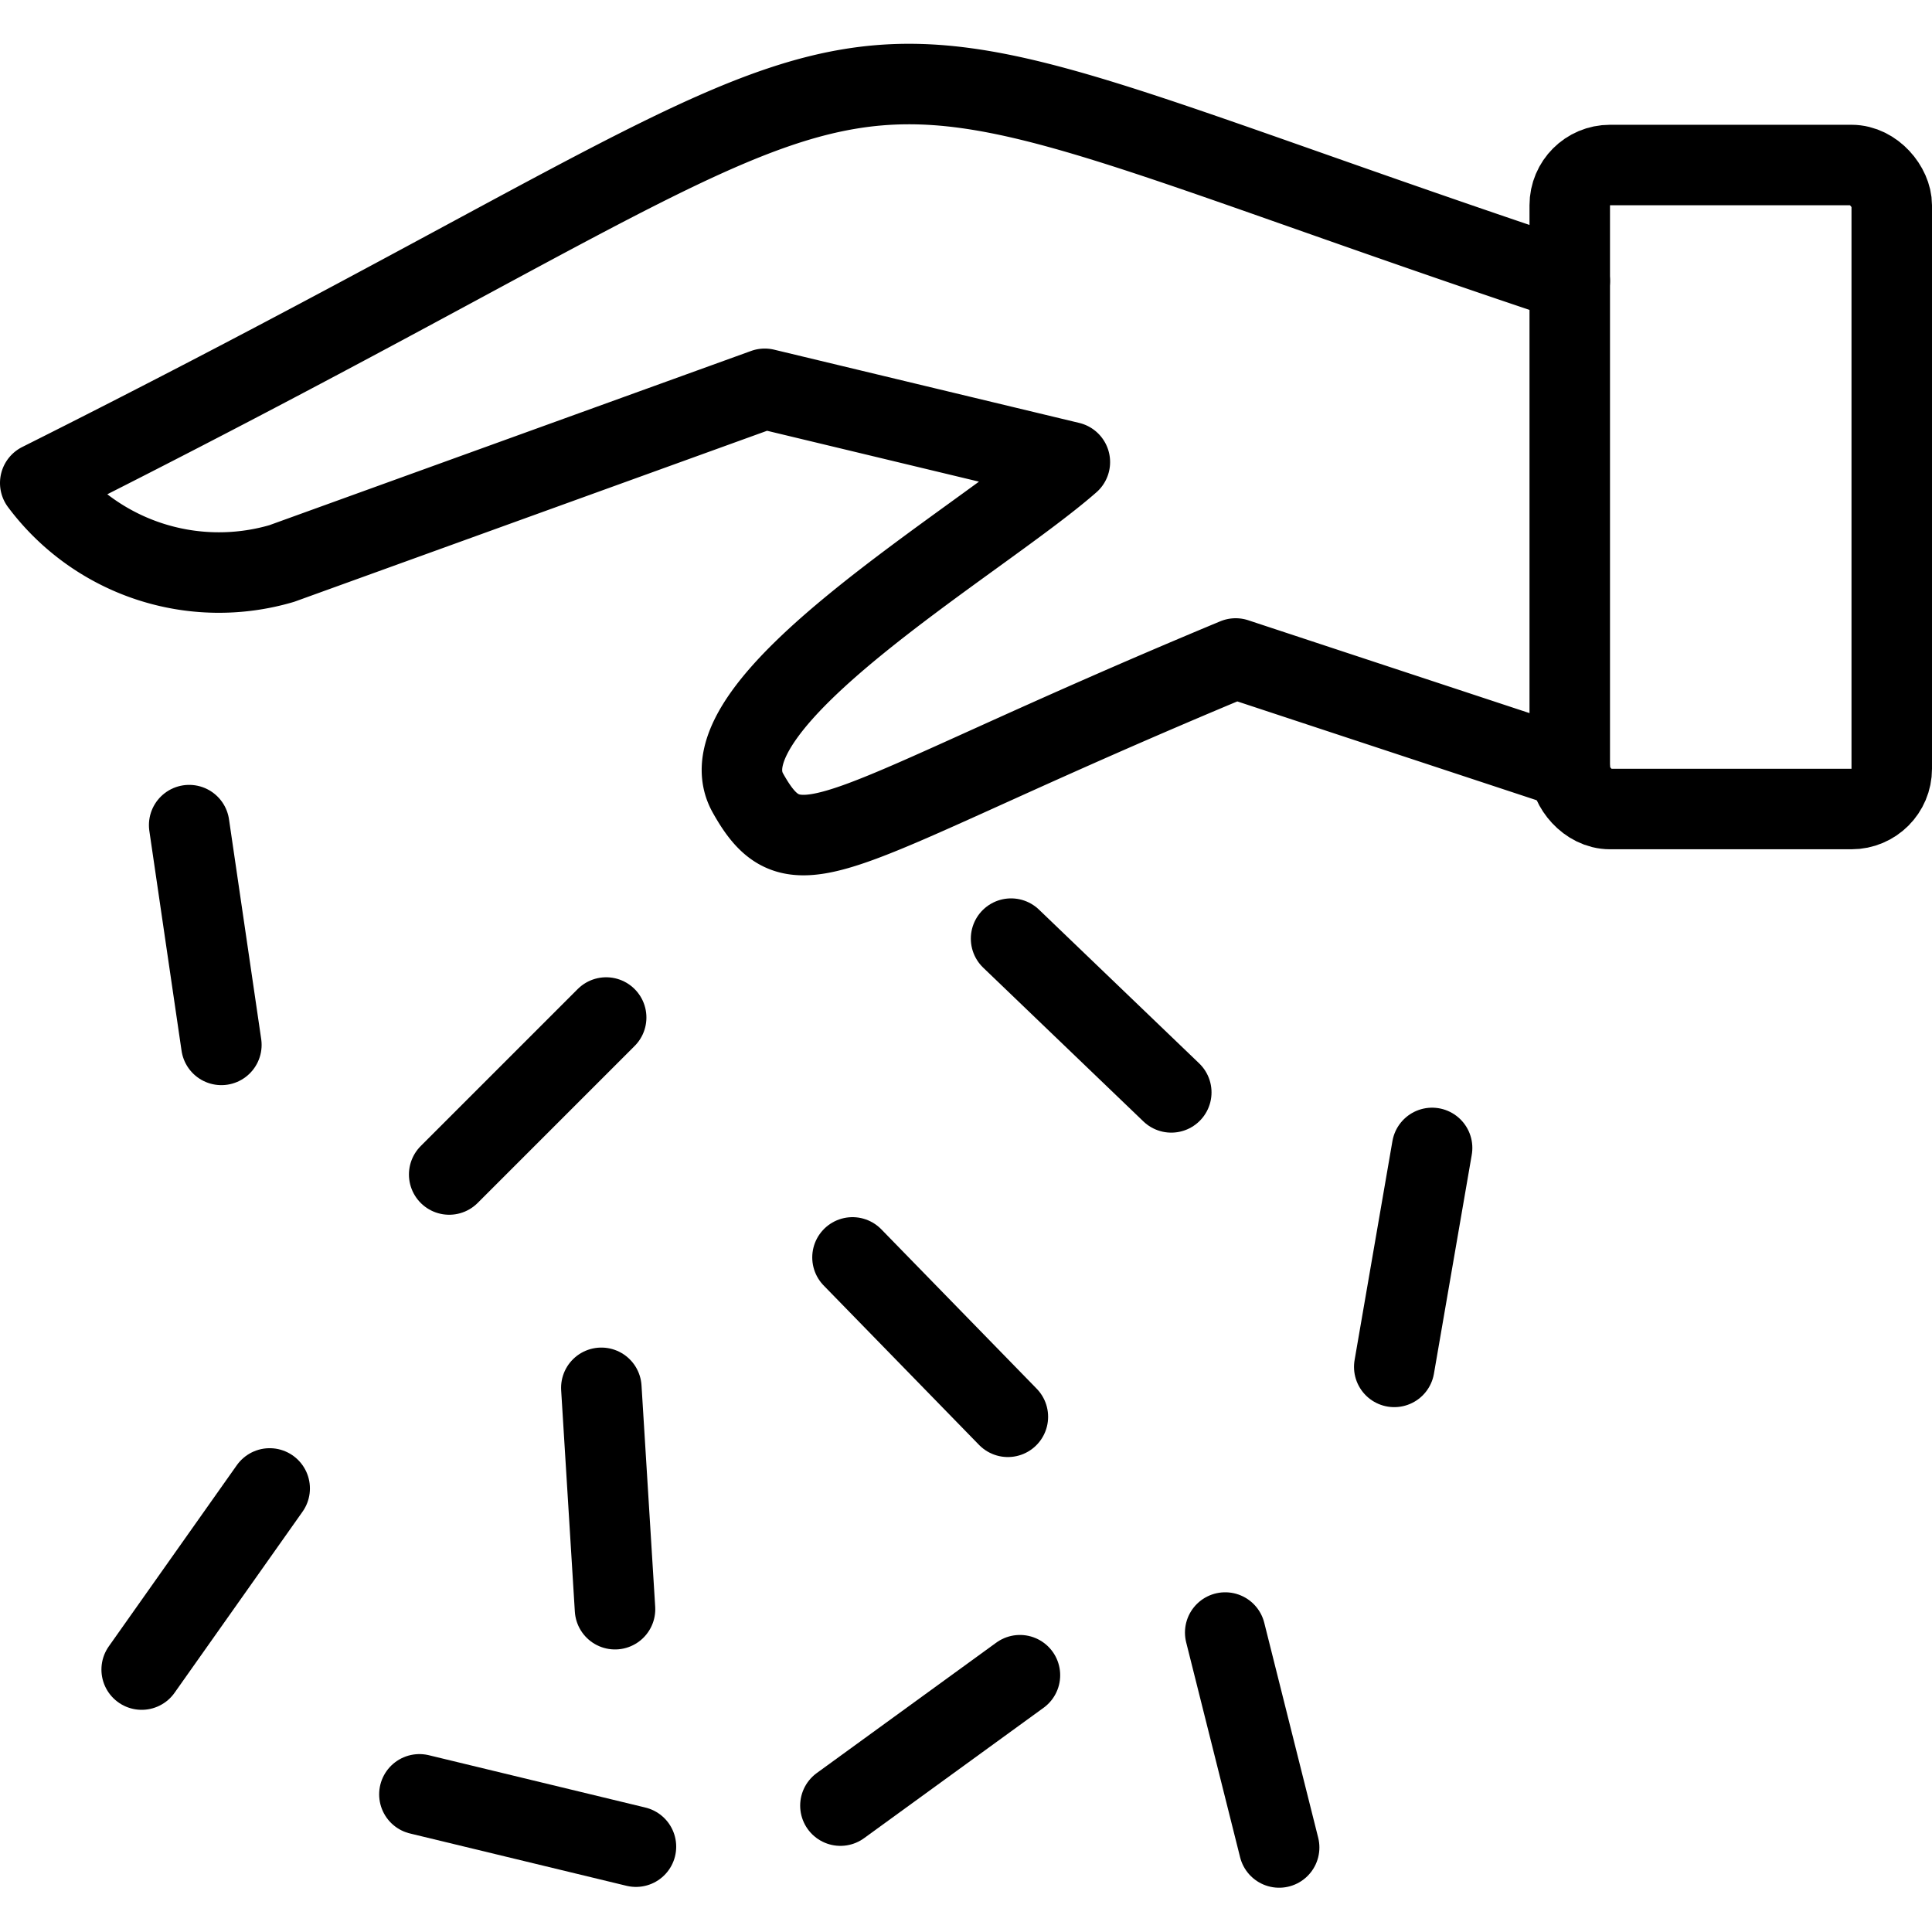 <svg xmlns="http://www.w3.org/2000/svg" viewBox="0 0 24 24">
  
<g transform="matrix(1,0,0,1,0,0)"><g>
    <rect x="19.5" y="2.05" width="4" height="8" rx="0.5" style="fill: none;stroke: #000000;stroke-linecap: round;stroke-linejoin: round"></rect>
    <path d="M19.5,3.49C8.77-.09,12.73-.13.5,6a2.77,2.77,0,0,0,3,1l6-2.17,3.79.91c-1.14,1-4.62,3-4,4.11s1.06.41,6.06-1.67L19.5,9.55" style="fill: none;stroke: #000000;stroke-linecap: round;stroke-linejoin: round"></path>
    <line x1="7.53" y1="12.64" x2="5.58" y2="14.59" style="fill: none;stroke: #000000;stroke-linecap: round;stroke-linejoin: round"></line>
    <line x1="12.56" y1="11.66" x2="14.55" y2="13.57" style="fill: none;stroke: #000000;stroke-linecap: round;stroke-linejoin: round"></line>
    <line x1="17.79" y1="14.26" x2="17.32" y2="16.98" style="fill: none;stroke: #000000;stroke-linecap: round;stroke-linejoin: round"></line>
    <line x1="10.59" y1="15.62" x2="12.52" y2="17.6" style="fill: none;stroke: #000000;stroke-linecap: round;stroke-linejoin: round"></line>
    <line x1="7.47" y1="17.24" x2="7.64" y2="19.99" style="fill: none;stroke: #000000;stroke-linecap: round;stroke-linejoin: round"></line>
    <line x1="12.67" y1="20.81" x2="10.44" y2="22.43" style="fill: none;stroke: #000000;stroke-linecap: round;stroke-linejoin: round"></line>
    <line x1="7.9" y1="22.94" x2="5.21" y2="22.29" style="fill: none;stroke: #000000;stroke-linecap: round;stroke-linejoin: round"></line>
    <line x1="15.22" y1="20.28" x2="15.89" y2="22.95" style="fill: none;stroke: #000000;stroke-linecap: round;stroke-linejoin: round"></line>
    <line x1="3.35" y1="18.49" x2="1.76" y2="20.74" style="fill: none;stroke: #000000;stroke-linecap: round;stroke-linejoin: round"></line>
    <line x1="2.35" y1="10.25" x2="2.75" y2="12.98" style="fill: none;stroke: #000000;stroke-linecap: round;stroke-linejoin: round"></line>
  </g></g></svg>